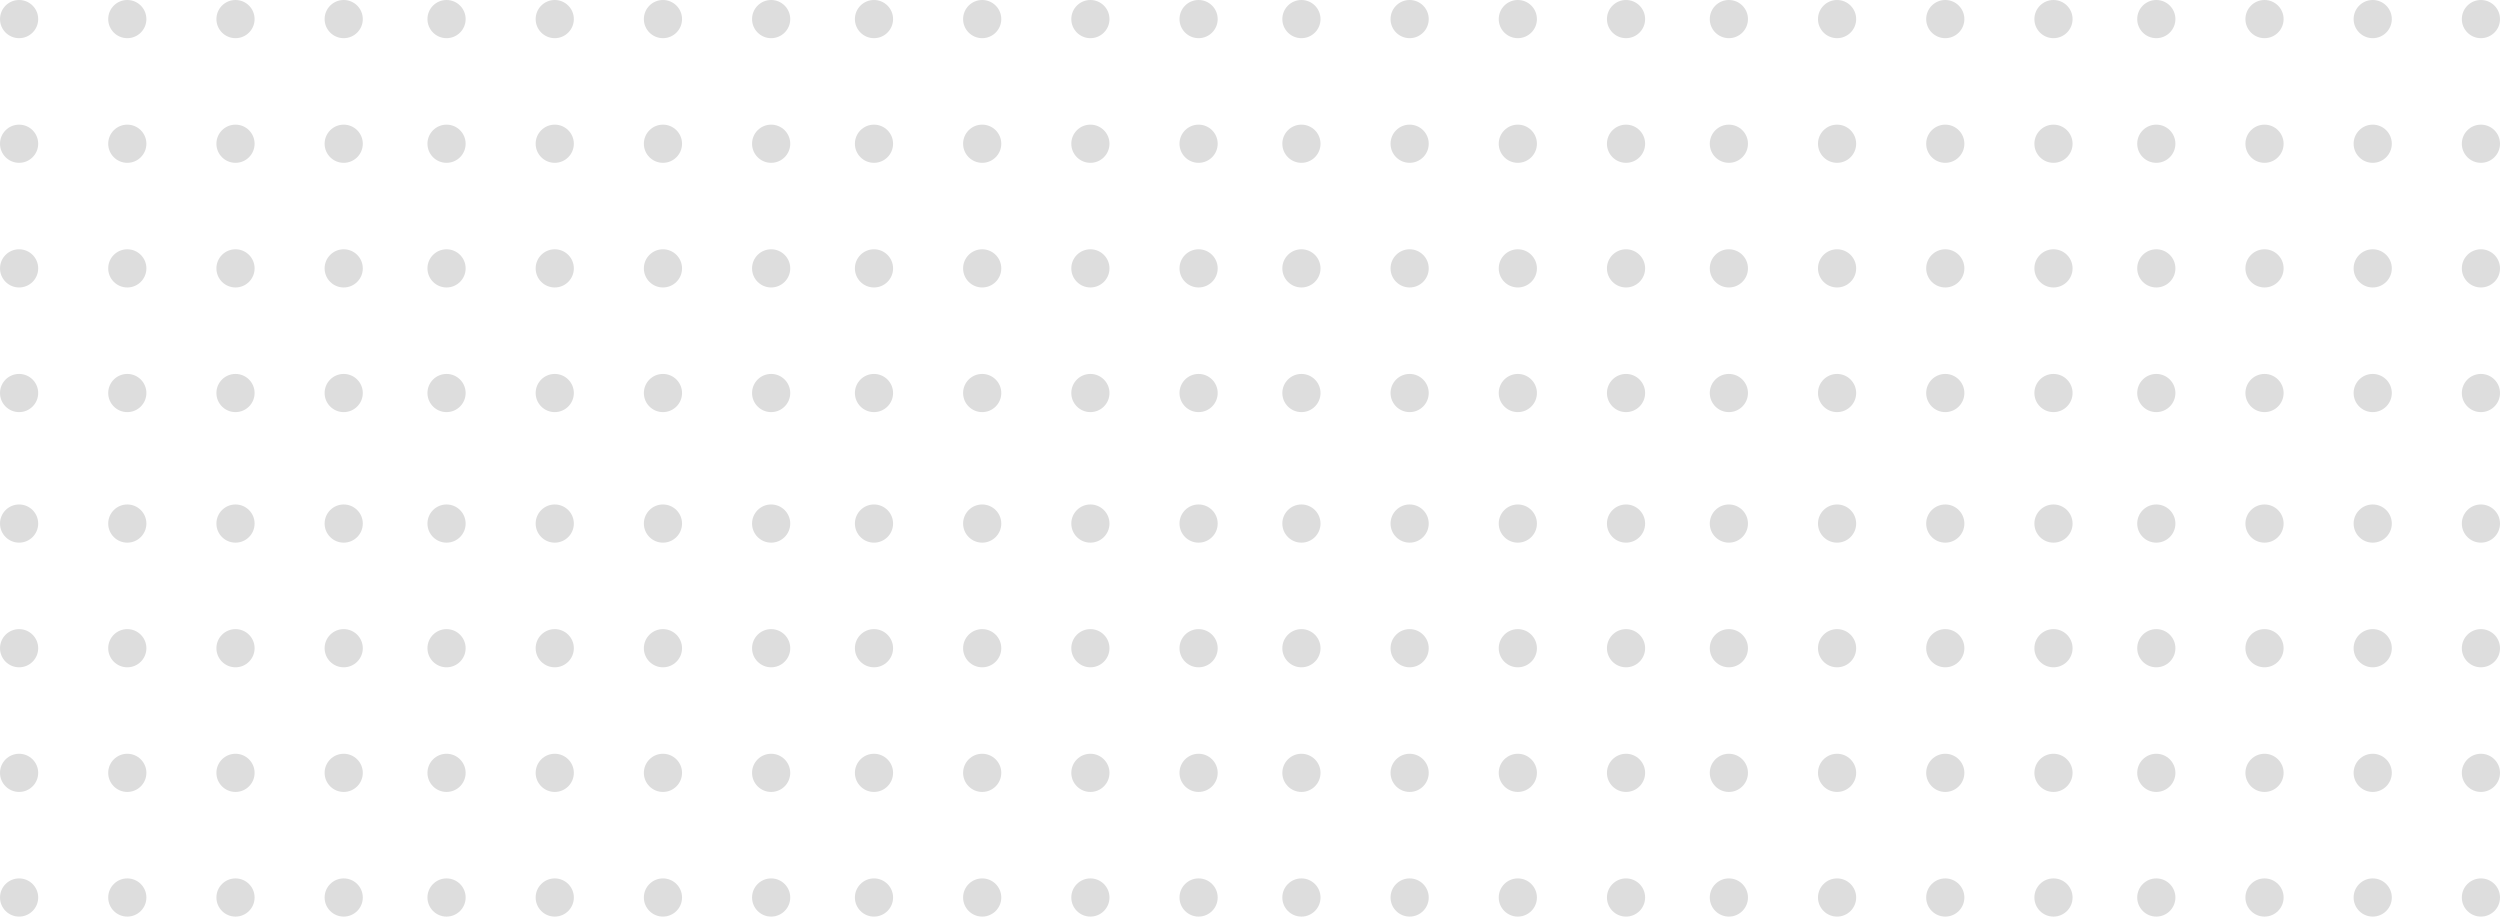 <svg xmlns="http://www.w3.org/2000/svg" width="259.189" height="95.028"><g transform="rotate(90 129.595 129.595)" fill="#ddd"><circle cx="1.979" cy="1.979" r="1.979"/><circle cx="1.979" cy="1.979" transform="translate(12.923)" r="1.979"/><circle cx="1.979" cy="1.979" transform="translate(25.845)" r="1.979"/><circle cx="1.979" cy="1.979" transform="translate(38.768)" r="1.979"/><circle cx="1.979" cy="1.979" transform="translate(0 11.218)" r="1.979"/><circle cx="1.979" cy="1.979" transform="translate(12.923 11.218)" r="1.979"/><circle cx="1.979" cy="1.979" transform="translate(25.845 11.218)" r="1.979"/><circle cx="1.979" cy="1.979" transform="translate(38.768 11.218)" r="1.979"/><circle cx="1.979" cy="1.979" transform="translate(0 22.436)" r="1.979"/><circle cx="1.979" cy="1.979" transform="translate(12.923 22.436)" r="1.979"/><circle cx="1.979" cy="1.979" transform="translate(25.845 22.436)" r="1.979"/><circle cx="1.979" cy="1.979" transform="translate(38.768 22.436)" r="1.979"/><circle cx="1.979" cy="1.979" transform="translate(0 33.654)" r="1.979"/><circle cx="1.979" cy="1.979" transform="translate(12.923 33.654)" r="1.979"/><circle cx="1.979" cy="1.979" transform="translate(25.845 33.654)" r="1.979"/><circle cx="1.979" cy="1.979" transform="translate(38.768 33.654)" r="1.979"/><circle cx="1.979" cy="1.979" transform="translate(0 88.631)" r="1.979"/><circle cx="1.979" cy="1.979" transform="translate(12.923 88.631)" r="1.979"/><circle cx="1.979" cy="1.979" transform="translate(25.845 88.631)" r="1.979"/><circle cx="1.979" cy="1.979" transform="translate(38.768 88.631)" r="1.979"/><circle cx="1.979" cy="1.979" transform="translate(0 99.849)" r="1.979"/><circle cx="1.979" cy="1.979" transform="translate(12.923 99.849)" r="1.979"/><circle cx="1.979" cy="1.979" transform="translate(25.845 99.849)" r="1.979"/><circle cx="1.979" cy="1.979" transform="translate(38.768 99.849)" r="1.979"/><circle cx="1.979" cy="1.979" transform="translate(0 111.066)" r="1.979"/><circle cx="1.979" cy="1.979" transform="translate(12.923 111.066)" r="1.979"/><circle cx="1.979" cy="1.979" transform="translate(25.845 111.066)" r="1.979"/><circle cx="1.979" cy="1.979" transform="translate(38.768 111.066)" r="1.979"/><circle cx="1.979" cy="1.979" transform="translate(0 122.285)" r="1.979"/><circle cx="1.979" cy="1.979" transform="translate(12.923 122.285)" r="1.979"/><circle cx="1.979" cy="1.979" transform="translate(25.845 122.285)" r="1.979"/><circle cx="1.979" cy="1.979" transform="translate(38.768 122.285)" r="1.979"/><circle cx="1.979" cy="1.979" transform="translate(0 177.262)" r="1.979"/><circle cx="1.979" cy="1.979" transform="translate(12.923 177.262)" r="1.979"/><circle cx="1.979" cy="1.979" transform="translate(25.845 177.262)" r="1.979"/><circle cx="1.979" cy="1.979" transform="translate(38.768 177.262)" r="1.979"/><circle cx="1.979" cy="1.979" transform="translate(0 188.479)" r="1.979"/><circle cx="1.979" cy="1.979" transform="translate(12.923 188.479)" r="1.979"/><circle cx="1.979" cy="1.979" transform="translate(25.845 188.479)" r="1.979"/><circle cx="1.979" cy="1.979" transform="translate(38.768 188.479)" r="1.979"/><circle cx="1.979" cy="1.979" transform="translate(0 199.697)" r="1.979"/><circle cx="1.979" cy="1.979" transform="translate(12.923 199.697)" r="1.979"/><circle cx="1.979" cy="1.979" transform="translate(25.845 199.697)" r="1.979"/><circle cx="1.979" cy="1.979" transform="translate(38.768 199.697)" r="1.979"/><circle cx="1.979" cy="1.979" transform="translate(0 210.915)" r="1.979"/><circle cx="1.979" cy="1.979" transform="translate(12.923 210.915)" r="1.979"/><circle cx="1.979" cy="1.979" transform="translate(25.845 210.915)" r="1.979"/><circle cx="1.979" cy="1.979" transform="translate(38.768 210.915)" r="1.979"/><circle cx="1.979" cy="1.979" transform="translate(0 44.315)" r="1.979"/><circle cx="1.979" cy="1.979" transform="translate(12.923 44.315)" r="1.979"/><circle cx="1.979" cy="1.979" transform="translate(25.845 44.315)" r="1.979"/><circle cx="1.979" cy="1.979" transform="translate(38.768 44.315)" r="1.979"/><circle cx="1.979" cy="1.979" transform="translate(0 55.533)" r="1.979"/><circle cx="1.979" cy="1.979" transform="translate(12.923 55.533)" r="1.979"/><circle cx="1.979" cy="1.979" transform="translate(25.845 55.533)" r="1.979"/><circle cx="1.979" cy="1.979" transform="translate(38.768 55.533)" r="1.979"/><circle cx="1.979" cy="1.979" transform="translate(0 66.751)" r="1.979"/><circle cx="1.979" cy="1.979" transform="translate(12.923 66.751)" r="1.979"/><circle cx="1.979" cy="1.979" transform="translate(25.845 66.751)" r="1.979"/><circle cx="1.979" cy="1.979" transform="translate(38.768 66.751)" r="1.979"/><circle cx="1.979" cy="1.979" transform="translate(0 77.969)" r="1.979"/><circle cx="1.979" cy="1.979" transform="translate(12.923 77.969)" r="1.979"/><circle cx="1.979" cy="1.979" transform="translate(25.845 77.969)" r="1.979"/><circle cx="1.979" cy="1.979" transform="translate(38.768 77.969)" r="1.979"/><circle cx="1.979" cy="1.979" transform="translate(0 132.946)" r="1.979"/><circle cx="1.979" cy="1.979" transform="translate(12.923 132.946)" r="1.979"/><circle cx="1.979" cy="1.979" transform="translate(25.845 132.946)" r="1.979"/><circle cx="1.979" cy="1.979" transform="translate(38.768 132.946)" r="1.979"/><circle cx="1.979" cy="1.979" transform="translate(0 144.164)" r="1.979"/><circle cx="1.979" cy="1.979" transform="translate(12.923 144.164)" r="1.979"/><circle cx="1.979" cy="1.979" transform="translate(25.845 144.164)" r="1.979"/><circle cx="1.979" cy="1.979" transform="translate(38.768 144.164)" r="1.979"/><circle cx="1.979" cy="1.979" transform="translate(0 155.382)" r="1.979"/><circle cx="1.979" cy="1.979" transform="translate(12.923 155.382)" r="1.979"/><circle cx="1.979" cy="1.979" transform="translate(25.845 155.382)" r="1.979"/><circle cx="1.979" cy="1.979" transform="translate(38.768 155.382)" r="1.979"/><circle cx="1.979" cy="1.979" transform="translate(0 166.6)" r="1.979"/><circle cx="1.979" cy="1.979" transform="translate(12.923 166.6)" r="1.979"/><circle cx="1.979" cy="1.979" transform="translate(25.845 166.6)" r="1.979"/><circle cx="1.979" cy="1.979" transform="translate(38.768 166.6)" r="1.979"/><circle cx="1.979" cy="1.979" transform="translate(0 221.577)" r="1.979"/><circle cx="1.979" cy="1.979" transform="translate(12.923 221.577)" r="1.979"/><circle cx="1.979" cy="1.979" transform="translate(25.845 221.577)" r="1.979"/><circle cx="1.979" cy="1.979" transform="translate(38.768 221.577)" r="1.979"/><circle cx="1.979" cy="1.979" transform="translate(0 232.795)" r="1.979"/><circle cx="1.979" cy="1.979" transform="translate(12.923 232.795)" r="1.979"/><circle cx="1.979" cy="1.979" transform="translate(25.845 232.795)" r="1.979"/><circle cx="1.979" cy="1.979" transform="translate(38.768 232.795)" r="1.979"/><circle cx="1.979" cy="1.979" transform="translate(0 244.013)" r="1.979"/><circle cx="1.979" cy="1.979" transform="translate(12.923 244.013)" r="1.979"/><circle cx="1.979" cy="1.979" transform="translate(25.845 244.013)" r="1.979"/><circle cx="1.979" cy="1.979" transform="translate(38.768 244.013)" r="1.979"/><circle cx="1.979" cy="1.979" transform="translate(0 255.231)" r="1.979"/><circle cx="1.979" cy="1.979" transform="translate(12.923 255.231)" r="1.979"/><circle cx="1.979" cy="1.979" transform="translate(25.845 255.231)" r="1.979"/><circle cx="1.979" cy="1.979" transform="translate(38.768 255.231)" r="1.979"/><circle cx="1.979" cy="1.979" transform="translate(52.302)" r="1.979"/><circle cx="1.979" cy="1.979" transform="translate(65.225)" r="1.979"/><circle cx="1.979" cy="1.979" transform="translate(78.147)" r="1.979"/><circle cx="1.979" cy="1.979" transform="translate(91.07)" r="1.979"/><circle cx="1.979" cy="1.979" transform="translate(52.302 11.218)" r="1.979"/><circle cx="1.979" cy="1.979" transform="translate(65.225 11.218)" r="1.979"/><circle cx="1.979" cy="1.979" transform="translate(78.147 11.218)" r="1.979"/><circle cx="1.979" cy="1.979" transform="translate(91.07 11.218)" r="1.979"/><circle cx="1.979" cy="1.979" transform="translate(52.302 22.436)" r="1.979"/><circle cx="1.979" cy="1.979" transform="translate(65.225 22.436)" r="1.979"/><circle cx="1.979" cy="1.979" transform="translate(78.147 22.436)" r="1.979"/><circle cx="1.979" cy="1.979" transform="translate(91.07 22.436)" r="1.979"/><circle cx="1.979" cy="1.979" transform="translate(52.302 33.654)" r="1.979"/><circle cx="1.979" cy="1.979" transform="translate(65.225 33.654)" r="1.979"/><circle cx="1.979" cy="1.979" transform="translate(78.147 33.654)" r="1.979"/><circle cx="1.979" cy="1.979" transform="translate(91.07 33.654)" r="1.979"/><circle cx="1.979" cy="1.979" transform="translate(52.302 88.631)" r="1.979"/><circle cx="1.979" cy="1.979" transform="translate(65.225 88.631)" r="1.979"/><circle cx="1.979" cy="1.979" transform="translate(78.147 88.631)" r="1.979"/><circle cx="1.979" cy="1.979" transform="translate(91.07 88.631)" r="1.979"/><circle cx="1.979" cy="1.979" transform="translate(52.302 99.849)" r="1.979"/><circle cx="1.979" cy="1.979" transform="translate(65.225 99.849)" r="1.979"/><circle cx="1.979" cy="1.979" transform="translate(78.147 99.849)" r="1.979"/><circle cx="1.979" cy="1.979" transform="translate(91.07 99.849)" r="1.979"/><circle cx="1.979" cy="1.979" transform="translate(52.302 111.066)" r="1.979"/><circle cx="1.979" cy="1.979" transform="translate(65.225 111.066)" r="1.979"/><circle cx="1.979" cy="1.979" transform="translate(78.147 111.066)" r="1.979"/><circle cx="1.979" cy="1.979" transform="translate(91.07 111.066)" r="1.979"/><circle cx="1.979" cy="1.979" transform="translate(52.302 122.285)" r="1.979"/><circle cx="1.979" cy="1.979" transform="translate(65.225 122.285)" r="1.979"/><circle cx="1.979" cy="1.979" transform="translate(78.147 122.285)" r="1.979"/><circle cx="1.979" cy="1.979" transform="translate(91.07 122.285)" r="1.979"/><circle cx="1.979" cy="1.979" transform="translate(52.302 177.262)" r="1.979"/><circle cx="1.979" cy="1.979" transform="translate(65.225 177.262)" r="1.979"/><circle cx="1.979" cy="1.979" transform="translate(78.147 177.262)" r="1.979"/><circle cx="1.979" cy="1.979" transform="translate(91.07 177.262)" r="1.979"/><circle cx="1.979" cy="1.979" transform="translate(52.302 188.479)" r="1.979"/><circle cx="1.979" cy="1.979" transform="translate(65.225 188.479)" r="1.979"/><circle cx="1.979" cy="1.979" transform="translate(78.147 188.479)" r="1.979"/><circle cx="1.979" cy="1.979" transform="translate(91.07 188.479)" r="1.979"/><circle cx="1.979" cy="1.979" transform="translate(52.302 199.697)" r="1.979"/><circle cx="1.979" cy="1.979" transform="translate(65.225 199.697)" r="1.979"/><circle cx="1.979" cy="1.979" transform="translate(78.147 199.697)" r="1.979"/><circle cx="1.979" cy="1.979" transform="translate(91.07 199.697)" r="1.979"/><circle cx="1.979" cy="1.979" transform="translate(52.302 210.915)" r="1.979"/><circle cx="1.979" cy="1.979" transform="translate(65.225 210.915)" r="1.979"/><circle cx="1.979" cy="1.979" transform="translate(78.147 210.915)" r="1.979"/><circle cx="1.979" cy="1.979" transform="translate(91.07 210.915)" r="1.979"/><circle cx="1.979" cy="1.979" transform="translate(52.302 44.315)" r="1.979"/><circle cx="1.979" cy="1.979" transform="translate(65.225 44.315)" r="1.979"/><circle cx="1.979" cy="1.979" transform="translate(78.147 44.315)" r="1.979"/><circle cx="1.979" cy="1.979" transform="translate(91.07 44.315)" r="1.979"/><circle cx="1.979" cy="1.979" transform="translate(52.302 55.533)" r="1.979"/><circle cx="1.979" cy="1.979" transform="translate(65.225 55.533)" r="1.979"/><circle cx="1.979" cy="1.979" transform="translate(78.147 55.533)" r="1.979"/><circle cx="1.979" cy="1.979" transform="translate(91.07 55.533)" r="1.979"/><circle cx="1.979" cy="1.979" transform="translate(52.302 66.751)" r="1.979"/><circle cx="1.979" cy="1.979" transform="translate(65.225 66.751)" r="1.979"/><circle cx="1.979" cy="1.979" transform="translate(78.147 66.751)" r="1.979"/><circle cx="1.979" cy="1.979" transform="translate(91.07 66.751)" r="1.979"/><circle cx="1.979" cy="1.979" transform="translate(52.302 77.969)" r="1.979"/><circle cx="1.979" cy="1.979" transform="translate(65.225 77.969)" r="1.979"/><circle cx="1.979" cy="1.979" transform="translate(78.147 77.969)" r="1.979"/><circle cx="1.979" cy="1.979" transform="translate(91.07 77.969)" r="1.979"/><circle cx="1.979" cy="1.979" transform="translate(52.302 132.946)" r="1.979"/><circle cx="1.979" cy="1.979" transform="translate(65.225 132.946)" r="1.979"/><circle cx="1.979" cy="1.979" transform="translate(78.147 132.946)" r="1.979"/><circle cx="1.979" cy="1.979" transform="translate(91.07 132.946)" r="1.979"/><circle cx="1.979" cy="1.979" transform="translate(52.302 144.164)" r="1.979"/><circle cx="1.979" cy="1.979" transform="translate(65.225 144.164)" r="1.979"/><circle cx="1.979" cy="1.979" transform="translate(78.147 144.164)" r="1.979"/><circle cx="1.979" cy="1.979" transform="translate(91.07 144.164)" r="1.979"/><circle cx="1.979" cy="1.979" transform="translate(52.302 155.382)" r="1.979"/><circle cx="1.979" cy="1.979" transform="translate(65.225 155.382)" r="1.979"/><circle cx="1.979" cy="1.979" transform="translate(78.147 155.382)" r="1.979"/><circle cx="1.979" cy="1.979" transform="translate(91.07 155.382)" r="1.979"/><circle cx="1.979" cy="1.979" transform="translate(52.302 166.6)" r="1.979"/><circle cx="1.979" cy="1.979" transform="translate(65.225 166.6)" r="1.979"/><circle cx="1.979" cy="1.979" transform="translate(78.147 166.6)" r="1.979"/><circle cx="1.979" cy="1.979" transform="translate(91.07 166.6)" r="1.979"/><circle cx="1.979" cy="1.979" transform="translate(52.302 221.577)" r="1.979"/><circle cx="1.979" cy="1.979" transform="translate(65.225 221.577)" r="1.979"/><circle cx="1.979" cy="1.979" transform="translate(78.147 221.577)" r="1.979"/><circle cx="1.979" cy="1.979" transform="translate(91.07 221.577)" r="1.979"/><circle cx="1.979" cy="1.979" transform="translate(52.302 232.795)" r="1.979"/><circle cx="1.979" cy="1.979" transform="translate(65.225 232.795)" r="1.979"/><circle cx="1.979" cy="1.979" transform="translate(78.147 232.795)" r="1.979"/><circle cx="1.979" cy="1.979" transform="translate(91.07 232.795)" r="1.979"/><circle cx="1.979" cy="1.979" transform="translate(52.302 244.013)" r="1.979"/><circle cx="1.979" cy="1.979" transform="translate(65.225 244.013)" r="1.979"/><circle cx="1.979" cy="1.979" transform="translate(78.147 244.013)" r="1.979"/><circle cx="1.979" cy="1.979" transform="translate(91.07 244.013)" r="1.979"/><circle cx="1.979" cy="1.979" transform="translate(52.302 255.231)" r="1.979"/><circle cx="1.979" cy="1.979" transform="translate(65.225 255.231)" r="1.979"/><circle cx="1.979" cy="1.979" transform="translate(78.147 255.231)" r="1.979"/><circle cx="1.979" cy="1.979" transform="translate(91.07 255.231)" r="1.979"/></g></svg>